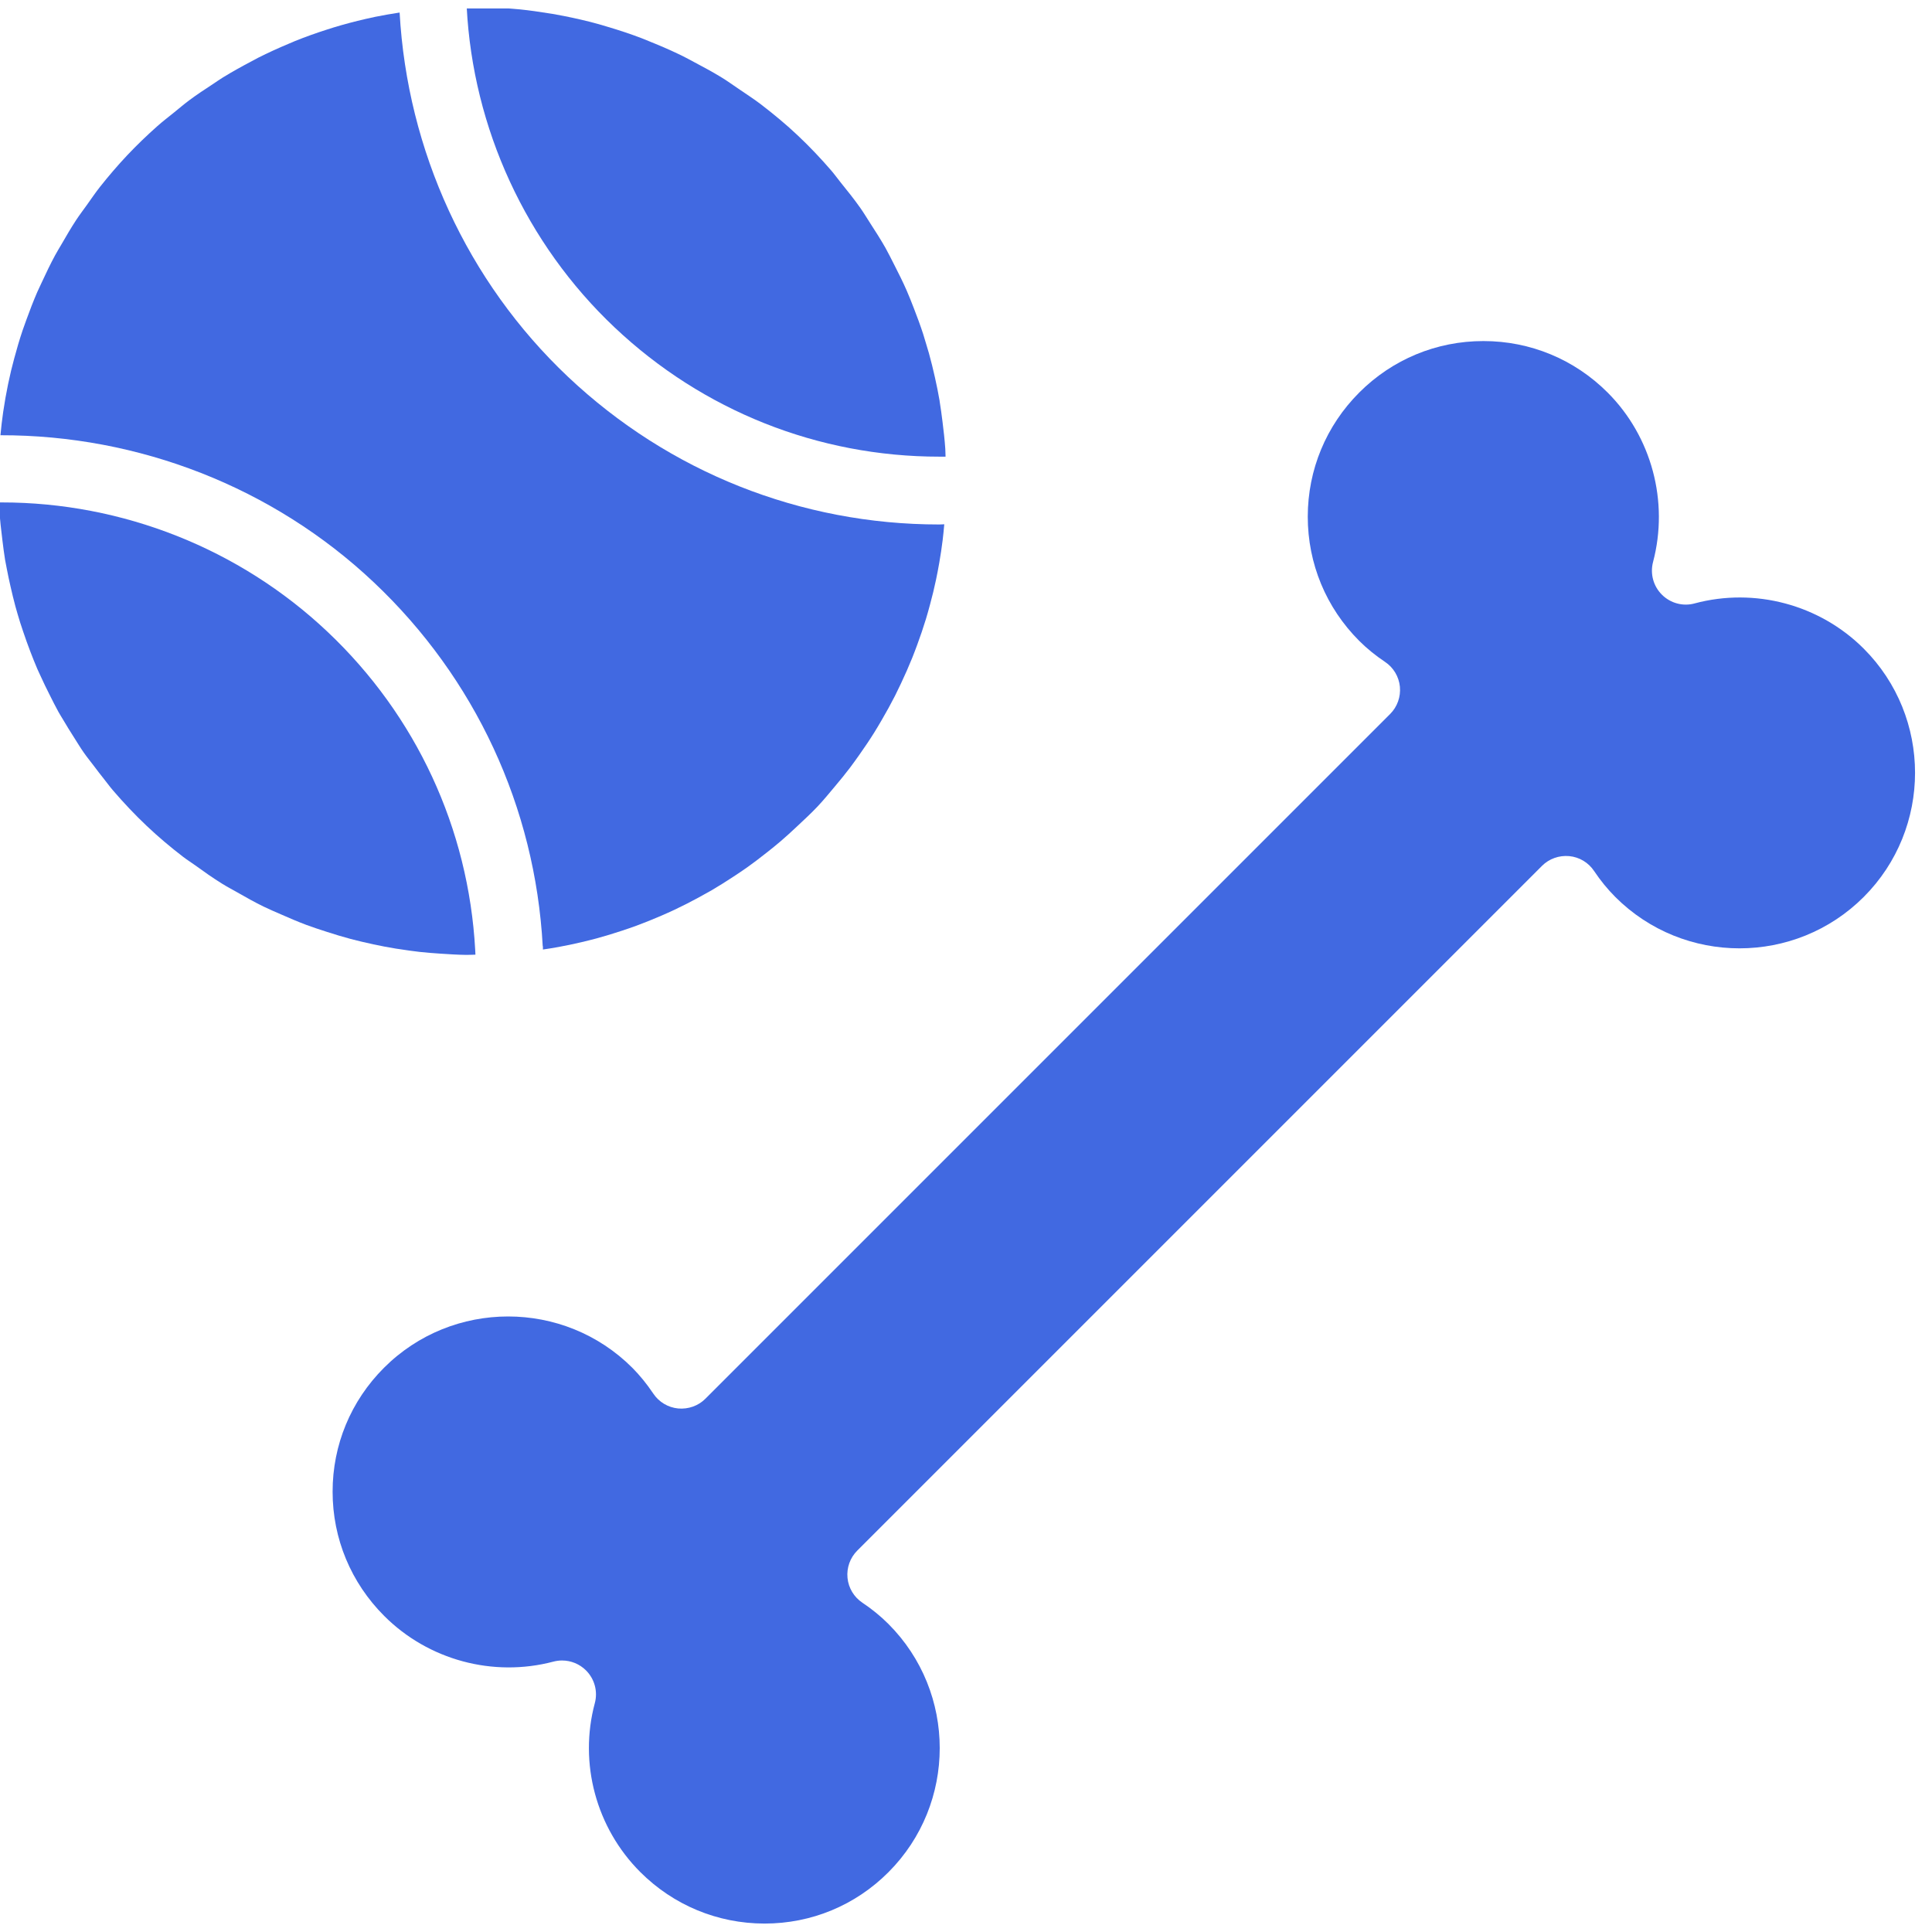 <svg version="1.0" preserveAspectRatio="xMidYMid meet" height="500" viewBox="0 0 375 375" zoomAndPan="magnify" width="500" xmlns:xlink="http://www.w3.org/1999/xlink" xmlns="http://www.w3.org/2000/svg"><defs><clipPath id="1b357b5000"><path clip-rule="nonzero" d="M 64 66 L 372 66 L 372 373.641 L 64 373.641 Z M 64 66"></path></clipPath><clipPath id="efdfaba4a6"><path clip-rule="nonzero" d="M 90 1.641 L 184 1.641 L 184 89 L 90 89 Z M 90 1.641"></path></clipPath></defs><g clip-path="url(#1b357b5000)"><path fill-rule="nonzero" fill-opacity="1" d="M 328.922 117.125 C 326.676 117.742 324.242 117.094 322.574 115.426 C 320.914 113.777 320.258 111.363 320.855 109.086 C 323.961 97.344 320.578 84.738 312.039 76.191 C 305.598 69.75 297.039 66.199 287.941 66.199 L 287.922 66.199 C 278.816 66.199 270.262 69.75 263.828 76.191 C 257.395 82.633 253.844 91.176 253.836 100.277 C 253.836 109.383 257.383 117.949 263.828 124.395 C 265.289 125.855 266.973 127.23 268.828 128.469 C 270.469 129.559 271.527 131.336 271.719 133.289 C 271.906 135.242 271.219 137.191 269.824 138.586 L 136.922 271.488 C 135.527 272.883 133.598 273.559 131.625 273.383 C 129.664 273.191 127.895 272.133 126.801 270.492 C 125.531 268.598 124.199 266.969 122.738 265.492 C 109.449 252.203 87.809 252.203 74.527 265.492 C 68.094 271.926 64.551 280.469 64.559 289.547 C 64.559 298.637 68.125 307.203 74.574 313.652 C 83.137 322.219 95.711 325.613 107.414 322.52 C 107.973 322.375 108.539 322.301 109.098 322.301 C 110.828 322.301 112.512 322.988 113.758 324.238 C 115.414 325.902 116.066 328.324 115.453 330.586 C 112.324 342.238 115.711 354.797 124.277 363.363 C 130.719 369.797 139.27 373.348 148.367 373.363 L 148.406 373.363 C 157.488 373.363 166.02 369.828 172.434 363.406 C 185.723 350.113 185.723 328.492 172.434 315.203 C 170.926 313.699 169.238 312.316 167.402 311.094 C 165.758 310 164.691 308.23 164.5 306.27 C 164.309 304.309 165 302.363 166.395 300.969 L 299.297 168.066 C 300.691 166.672 302.625 165.992 304.598 166.172 C 306.566 166.363 308.328 167.426 309.422 169.074 C 310.645 170.902 312.027 172.594 313.531 174.105 C 326.824 187.395 348.449 187.395 361.742 174.105 C 375.031 160.816 375.031 139.184 361.742 125.895 C 353.184 117.344 340.594 113.992 328.914 117.125 Z M 328.922 117.125" fill="#4169e1"></path></g><path fill-rule="nonzero" fill-opacity="1" d="M 72.402 183.281 C 73.895 183.605 75.387 183.887 76.895 184.133 C 77.078 184.164 77.262 184.184 77.449 184.211 C 78.77 184.414 80.094 184.613 81.426 184.762 C 82.789 184.914 84.152 185.012 85.52 185.105 C 87.172 185.211 88.816 185.324 90.48 185.344 C 91.078 185.348 91.684 185.309 92.281 185.301 C 92.27 185 92.258 184.703 92.238 184.406 C 90.949 160.797 80.762 138.863 63.559 122.617 C 46.461 106.469 23.73 97.52 0.344 97.52 L -0.172 97.52 C -0.152 97.961 -0.156 98.406 -0.133 98.848 C -0.012 100.875 0.219 102.883 0.469 104.883 C 0.633 106.145 0.777 107.414 0.988 108.672 C 1.094 109.289 1.223 109.906 1.344 110.527 C 1.547 111.617 1.789 112.699 2.031 113.781 C 2.336 115.094 2.637 116.402 2.992 117.699 C 3.281 118.75 3.594 119.797 3.914 120.836 C 4.086 121.387 4.277 121.934 4.461 122.488 C 4.906 123.824 5.383 125.152 5.887 126.469 C 6.324 127.598 6.762 128.723 7.242 129.836 C 7.426 130.258 7.625 130.672 7.816 131.086 C 8.402 132.383 9.02 133.656 9.664 134.926 C 10.219 136.02 10.75 137.113 11.344 138.176 C 11.637 138.703 11.969 139.219 12.277 139.738 C 12.934 140.867 13.633 141.98 14.336 143.086 C 14.961 144.059 15.551 145.059 16.219 146.012 C 16.867 146.949 17.598 147.836 18.289 148.75 C 18.867 149.52 19.453 150.297 20.059 151.047 C 20.684 151.824 21.262 152.637 21.914 153.395 C 23.973 155.789 26.145 158.105 28.469 160.301 C 30.73 162.441 33.105 164.441 35.559 166.324 C 36.289 166.883 37.066 167.367 37.816 167.906 C 39.566 169.172 41.324 170.422 43.152 171.551 C 44.117 172.152 45.125 172.672 46.113 173.238 C 47.77 174.184 49.434 175.125 51.152 175.961 C 52.297 176.52 53.469 177.012 54.633 177.52 C 56.23 178.223 57.836 178.914 59.473 179.527 C 60.777 180.012 62.105 180.441 63.426 180.867 C 64.961 181.363 66.508 181.836 68.066 182.25 C 69.5 182.633 70.949 182.961 72.402 183.277 Z M 72.402 183.281" fill="#4169e1"></path><path fill-rule="nonzero" fill-opacity="1" d="M 105.375 183.656 C 105.387 183.875 105.375 184.086 105.383 184.301 C 106.363 184.156 107.344 184.008 108.309 183.828 C 109.828 183.551 111.336 183.238 112.836 182.883 C 113.887 182.637 114.926 182.375 115.969 182.094 C 117.578 181.652 119.176 181.164 120.762 180.637 C 121.699 180.328 122.625 180.008 123.547 179.672 C 125.164 179.074 126.77 178.422 128.355 177.738 C 129.23 177.355 130.098 176.973 130.961 176.566 C 132.527 175.828 134.059 175.039 135.578 174.219 C 136.434 173.75 137.289 173.281 138.133 172.797 C 139.578 171.949 141 171.051 142.406 170.125 C 143.281 169.547 144.156 168.969 145.012 168.363 C 146.301 167.449 147.559 166.48 148.801 165.5 C 149.723 164.77 150.637 164.047 151.531 163.277 C 152.625 162.348 153.676 161.367 154.723 160.387 C 156.051 159.137 157.402 157.902 158.656 156.574 C 159.883 155.277 161 153.902 162.137 152.547 C 163.113 151.383 164.078 150.211 164.988 149.008 C 165.633 148.156 166.242 147.281 166.863 146.414 C 167.844 145.02 168.801 143.613 169.703 142.164 C 170.203 141.367 170.672 140.559 171.145 139.75 C 172.047 138.203 172.914 136.637 173.723 135.047 C 174.125 134.25 174.508 133.449 174.887 132.645 C 175.656 131.012 176.387 129.367 177.059 127.699 C 177.395 126.863 177.711 126.012 178.027 125.164 C 178.637 123.512 179.203 121.848 179.719 120.164 C 180 119.238 180.262 118.297 180.512 117.363 C 180.949 115.758 181.344 114.137 181.684 112.512 C 181.914 111.426 182.117 110.344 182.309 109.25 C 182.566 107.777 182.789 106.297 182.973 104.809 C 183.098 103.797 183.191 102.781 183.281 101.762 C 182.949 101.762 182.617 101.809 182.281 101.801 C 155.414 101.801 129.844 91.633 110.258 73.145 C 90.656 54.637 79.059 29.203 77.566 2.434 C 75.988 2.684 74.414 2.941 72.855 3.262 C 72.223 3.395 71.598 3.531 70.969 3.676 C 68.887 4.156 66.828 4.699 64.797 5.316 C 64.363 5.449 63.926 5.594 63.492 5.73 C 61.375 6.406 59.281 7.152 57.23 7.98 C 56.844 8.137 56.461 8.309 56.074 8.473 C 54.039 9.324 52.027 10.238 50.066 11.23 C 49.598 11.469 49.152 11.723 48.691 11.969 C 46.848 12.941 45.027 13.949 43.258 15.039 C 42.586 15.453 41.949 15.906 41.289 16.344 C 39.758 17.344 38.23 18.348 36.762 19.441 C 35.73 20.211 34.742 21.051 33.738 21.867 C 32.676 22.723 31.594 23.551 30.574 24.453 C 28.551 26.25 26.586 28.133 24.711 30.117 C 22.844 32.098 21.078 34.164 19.402 36.281 C 18.512 37.406 17.719 38.586 16.887 39.75 C 16.172 40.75 15.422 41.73 14.75 42.758 C 13.77 44.25 12.875 45.789 11.988 47.328 C 11.559 48.066 11.105 48.797 10.699 49.547 C 9.789 51.23 8.961 52.961 8.156 54.699 C 7.855 55.355 7.531 56.008 7.238 56.672 C 6.469 58.449 5.777 60.258 5.117 62.078 C 4.867 62.762 4.613 63.449 4.383 64.133 C 3.781 65.922 3.25 67.738 2.762 69.566 C 2.551 70.348 2.348 71.133 2.156 71.922 C 1.738 73.676 1.375 75.449 1.059 77.223 C 0.902 78.133 0.758 79.047 0.617 79.961 C 0.402 81.461 0.223 82.969 0.086 84.48 C 26.867 84.434 52.969 94.531 72.566 113.039 C 92.23 131.605 103.875 156.691 105.344 183.656 Z M 105.375 183.656" fill="#4169e1"></path><g clip-path="url(#efdfaba4a6)"><path fill-rule="nonzero" fill-opacity="1" d="M 182.383 77.824 C 182.125 76.297 181.809 74.781 181.473 73.27 C 181.125 71.699 180.738 70.133 180.309 68.578 C 180.156 68.027 179.98 67.48 179.816 66.926 C 179.605 66.223 179.406 65.527 179.184 64.828 C 178.637 63.152 178.027 61.492 177.383 59.844 C 176.922 58.664 176.469 57.488 175.961 56.336 C 175.23 54.672 174.414 53.039 173.586 51.422 C 173.02 50.324 172.48 49.203 171.875 48.125 C 170.949 46.488 169.926 44.902 168.902 43.316 C 168.262 42.328 167.664 41.316 166.98 40.348 C 165.781 38.652 164.48 37.027 163.164 35.402 C 162.539 34.633 161.973 33.824 161.324 33.074 C 159.301 30.738 157.176 28.488 154.914 26.355 C 152.613 24.176 150.191 22.172 147.703 20.262 C 146.426 19.289 145.094 18.422 143.77 17.52 C 143.578 17.387 143.383 17.258 143.191 17.125 C 142.203 16.461 141.238 15.762 140.23 15.137 C 138.469 14.051 136.652 13.066 134.828 12.105 C 134.508 11.934 134.184 11.75 133.863 11.586 C 133.414 11.355 132.969 11.105 132.512 10.883 C 130.461 9.875 128.367 8.961 126.25 8.113 C 125.809 7.934 125.375 7.742 124.934 7.574 C 124.781 7.512 124.633 7.453 124.48 7.395 C 122.289 6.559 120.059 5.828 117.809 5.164 C 117.242 5 116.676 4.824 116.113 4.664 C 116.074 4.652 116.031 4.645 115.992 4.633 C 113.816 4.031 111.613 3.531 109.395 3.094 C 108.672 2.949 107.949 2.816 107.223 2.691 C 106.949 2.645 106.672 2.605 106.395 2.566 C 104.586 2.27 102.762 2.012 100.934 1.824 C 100.012 1.73 99.086 1.672 98.164 1.598 C 96.066 1.453 93.969 1.336 91.855 1.336 C 91.434 1.336 91.012 1.363 90.586 1.367 C 91.809 24.906 102.078 47.289 119.301 63.559 C 136.434 79.738 158.801 88.637 182.316 88.637 C 182.699 88.637 183.117 88.637 183.531 88.637 C 183.508 88.133 183.512 87.617 183.48 87.113 C 183.363 85.348 183.156 83.598 182.941 81.855 C 182.77 80.508 182.598 79.164 182.375 77.828 Z M 182.383 77.824" fill="#4169e1"></path></g></svg>